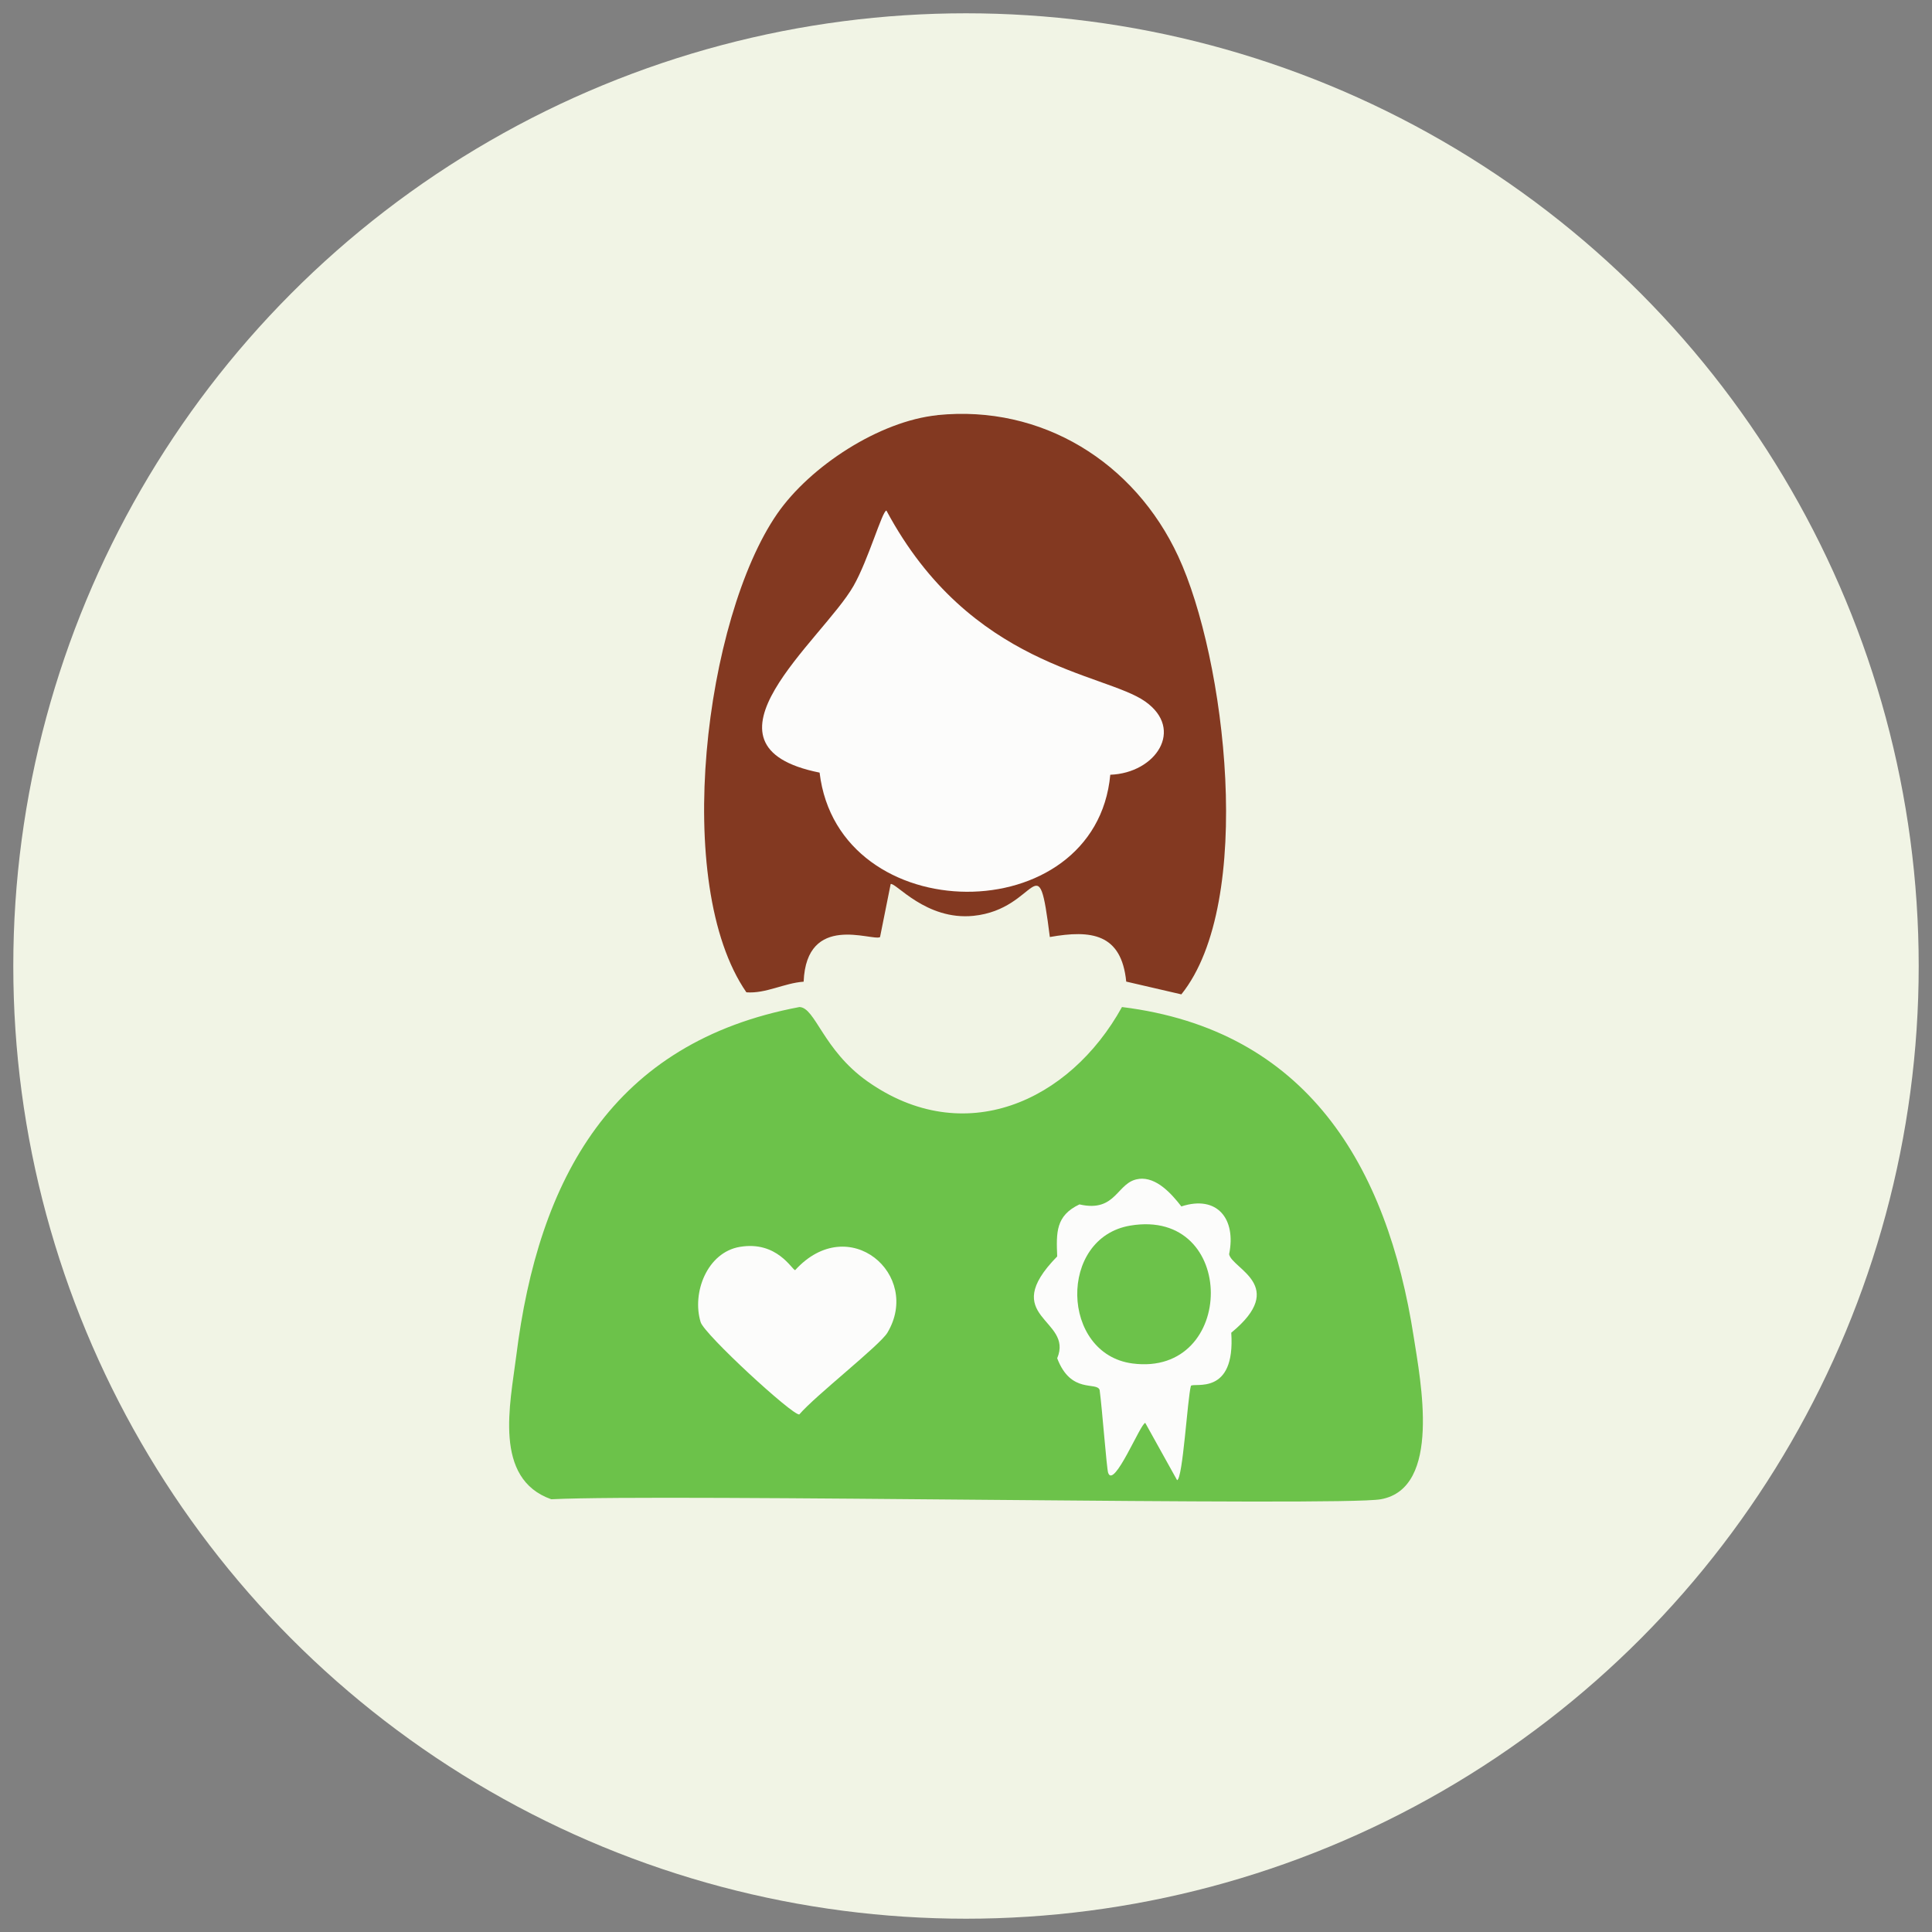<?xml version="1.0" encoding="UTF-8"?><svg id="Layer_1" xmlns="http://www.w3.org/2000/svg" viewBox="0 0 218 218"><rect x="0" y="0" width="218" height="218" fill="#808080" stroke="none"/><defs><style>.cls-1{fill:#833921;}.cls-1,.cls-2,.cls-3,.cls-4{stroke-width:0px;}.cls-2{fill:#fcfcfb;}.cls-3{fill:#6cc24a;}.cls-4{fill:#f1f4e5;}</style></defs><circle class="cls-4" cx="109" cy="109" r="107.5"/><path class="cls-3" d="M90.21,113.63c1.8.07,2.65,4.83,7.66,8.38,10.85,7.67,22.79,2.36,28.73-8.38,20.85,2.58,29.92,17.88,32.92,37.23.76,4.9,3.18,17.07-3.71,18.31-4.61.83-80.59-.64-93.61,0-6.57-2.32-4.63-10.74-3.95-16.16,2.5-20.03,10.82-35.41,31.96-39.38Z"/><path class="cls-2" d="M83.5,140.69c4.19-.7,5.87,2.6,6.22,2.63,6.06-6.65,14.32.52,10.41,7.06-.85,1.42-8.13,7.1-9.94,9.22-.75.14-10.7-9.02-11.13-10.41-1.02-3.31.73-7.88,4.43-8.5Z"/><path class="cls-2" d="M128.51,133.02c1.98-.24,3.69,1.69,4.79,3.11,4.04-1.32,6.21,1.4,5.39,5.39.31,1.65,6.7,3.56.24,8.86.49,7.17-4.19,5.6-4.55,5.99-.39,1.39-.91,10.49-1.56,10.65q-1.8-3.23-3.59-6.46c-.51-.02-3.54,7.5-4.19,5.63-.17-.48-.68-7.3-.96-9.34-.3-1-3.24.51-4.79-3.59,1.89-4.47-6.77-4.58,0-11.49-.11-2.7-.17-4.6,2.51-5.87,4.22.97,4.2-2.58,6.7-2.87Z"/><path class="cls-3" d="M127.55,138.29c12.14-2.02,11.98,17.09.24,15.56-8.12-1.06-8.43-14.2-.24-15.56Z"/><path class="cls-1" d="M105.77,46.84c11.8-1.2,22.25,5.32,27.17,15.92,5.34,11.48,8.71,39.05.36,49.44q-3.11-.72-6.22-1.44c-.54-5.42-3.94-5.86-8.62-5.03-1.38-10.95-1.23-3.14-8.62-2.39-5.35.54-8.77-3.79-9.34-3.59l-1.2,5.99c-.9.48-8.3-2.79-8.62,5.03-2.22.16-4.24,1.36-6.46,1.2-8.45-12.23-4.66-42.21,3.47-53.99,3.72-5.38,11.55-10.47,18.08-11.13Z"/><path class="cls-2" d="M100.02,57.61c9.46,17.68,24.6,18.29,29.21,21.55,4.45,3.15,1.19,8.07-3.95,8.26-1.64,17.69-30.67,17.6-32.8-.24-15.07-3.02.36-14.99,3.83-21.07,1.66-2.9,3.25-8.5,3.71-8.5Z"/></svg>